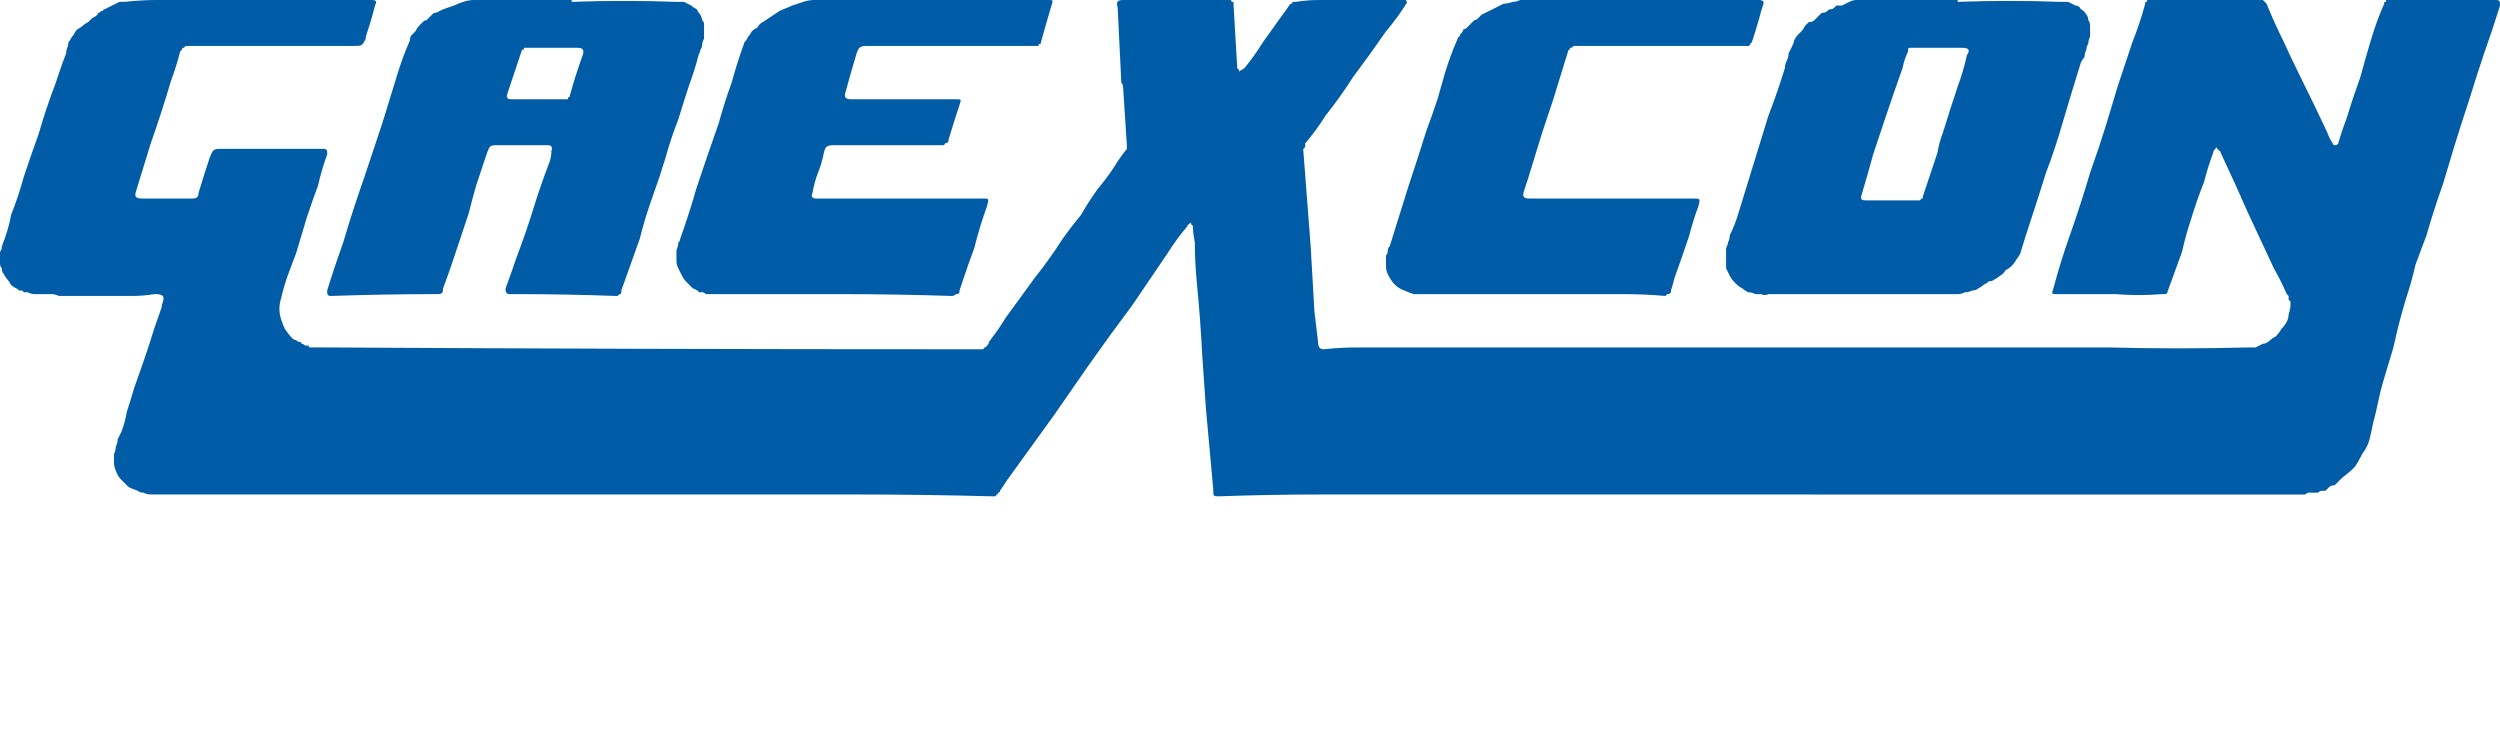 <svg version="1.2" xmlns="http://www.w3.org/2000/svg" viewBox="0 0 136 40" width="136" height="40">
	<title>gaexcon-logo- color-svg</title>
	<style>
		.s0 { fill: #005ca7 } 
		.s1 { fill: #ffffff } 
	</style>
	<g id="logo-gaexcon-_color">
		<filter id="f0">
			<feFlood flood-color="#ffffff" flood-opacity="1" />
			<feBlend mode="normal" in2="SourceGraphic"/>
			<feComposite in2="SourceAlpha" operator="in" />
		</filter>
		<g id="Grupo_8235" filter="url(#f0)">
			<path id="Trazado_10" class="s0" d="m98.5 26.9h-18.6q-4 0-8 0-2.8 0-5.6 0.1c-0.3 0-0.3 0-0.3-0.4q-0.2-2.2-0.4-4.4-0.1-1.4-0.2-2.9-0.1-2-0.3-4-0.1-1.1-0.1-2.1-0.1-0.5-0.1-0.8 0-0.1 0-0.1 0 0-0.1-0.1 0 0 0 0 0 0 0-0.1c-0.1 0.1-0.2 0.1-0.2 0.2q-0.6 0.7-1.1 1.5l-1.9 2.8q-1.2 1.6-2.4 3.3-0.9 1.3-1.8 2.6-1.3 1.8-2.6 3.6-0.2 0.3-0.4 0.6 0 0.1-0.1 0.1 0 0.1-0.1 0.1 0 0.1-0.1 0.1-0.1 0-0.1 0-3.8-0.1-7.5-0.1-18.2 0-36.3 0c-0.4 0-0.8 0-1.2 0q-0.2 0-0.4 0-0.2 0-0.4 0-0.2 0-0.4-0.1-0.2 0-0.3-0.1-0.3-0.1-0.5-0.2-0.2-0.2-0.4-0.4-0.2-0.2-0.3-0.5-0.1-0.2-0.1-0.5 0-0.2 0-0.4 0.1-0.2 0.1-0.4 0.1-0.2 0.1-0.4 0.1-0.2 0.2-0.4 0.2-0.5 0.3-1.1 0.2-0.6 0.4-1.3 0.4-1.1 0.8-2.3 0.3-1 0.7-2.1 0 0 0-0.1c0.2-0.5 0.1-0.6-0.4-0.6q-0.6 0.1-1.2 0.1-2 0-4 0-0.2-0.1-0.4-0.1-0.3 0-0.5 0-0.2 0-0.4 0-0.2 0-0.4-0.1-0.1 0-0.2 0 0 0-0.1-0.1-0.1 0-0.2 0 0-0.1-0.1-0.1-0.2-0.1-0.3-0.2-0.1-0.2-0.2-0.3-0.1-0.1-0.2-0.3-0.1-0.1-0.1-0.3-0.1-0.1-0.1-0.3 0-0.1 0-0.3 0-0.1 0-0.3 0.1-0.1 0.1-0.3c0.2-0.5 0.4-1.1 0.5-1.7q0.4-1 0.7-2.1 0.4-1.2 0.8-2.3 0.4-1.4 0.9-2.7c0.2-0.6 0.4-1.2 0.6-1.7q0-0.2 0.1-0.4 0-0.2 0.1-0.3 0.1-0.2 0.2-0.3 0.1-0.2 0.2-0.3 0.2-0.1 0.3-0.2 0.1-0.1 0.3-0.2 0.1-0.1 0.2-0.2 0.2-0.1 0.3-0.2 0-0.1 0.1-0.1 0 0 0.1-0.1 0 0 0.1 0 0-0.1 0.1-0.1 0.4-0.2 0.8-0.4 0.1 0 0.1 0 0 0 0.1 0 0 0 0 0 0.1 0 0.1 0 0.9-0.1 1.8-0.1 1 0 2 0 4.4 0 8.9 0 0.4 0 0.7 0c0.3 0 0.3 0.1 0.2 0.3q-0.2 0.8-0.5 1.7 0 0.1 0 0.1c-0.2 0.4-0.2 0.4-0.7 0.4q-4.4 0-8.9 0-0.1 0-0.2 0 0 0-0.1 0.1-0.1 0-0.1 0.1 0 0-0.1 0.1-0.2 0.8-0.5 1.6-0.5 1.7-1.1 3.4-0.4 1.3-0.8 2.6c-0.1 0.3 0 0.4 0.3 0.4q1.4 0 2.8 0c0.2 0 0.3-0.1 0.3-0.3q0.3-1 0.6-1.9c0.2-0.5 0.2-0.5 0.7-0.5q2.7 0 5.5 0c0.2 0 0.2 0.1 0.2 0.3q-0.3 0.8-0.5 1.7-0.3 0.8-0.6 1.7-0.3 1-0.6 2c-0.3 0.8-0.6 1.5-0.8 2.4q-0.1 0.3-0.1 0.6 0 0.3 0.1 0.6 0.1 0.3 0.2 0.5 0.2 0.3 0.4 0.5 0.1 0.1 0.2 0.1 0.1 0.1 0.2 0.1 0.1 0 0.1 0.1 0.1 0 0.2 0.1 0.1 0 0.1 0 0 0 0.1 0 0 0 0 0.1 0.1 0 0.1 0 0.1 0 0.2 0 0 0 0.1 0 0.1 0 0.2 0 0.1 0 0.2 0 17.3 0.1 34.6 0.1 0.5 0 1.1 0 0.1 0 0.2 0 0-0.1 0.1-0.1 0.1-0.1 0.1-0.1 0.1-0.1 0.1-0.2c0.3-0.4 0.6-0.8 0.9-1.3q0.8-1.1 1.6-2.2 0.8-1 1.5-2.1 0.5-0.7 1-1.3 0.4-0.7 0.9-1.4 0.5-0.6 0.9-1.2 0.3-0.5 0.7-1 0 0 0 0 0 0 0-0.1 0 0 0 0 0 0 0-0.1-0.1-1.6-0.2-3.1 0-0.2-0.1-0.3-0.1-2.1-0.2-4.1c-0.1-0.3 0-0.4 0.3-0.4q1.2 0 2.4 0 1.7 0 3.4 0 0 0 0 0 0.1 0 0.1 0.1 0 0 0.1 0 0 0.1 0 0.1 0.1 1.7 0.2 3.4 0 0 0 0.1 0 0 0.1 0.1 0 0 0 0 0 0.1 0 0.1c0.1-0.1 0.2-0.1 0.3-0.2q0.5-0.6 1-1.4 0.5-0.7 1-1.4 0.3-0.4 0.5-0.7 0.1 0 0.1 0 0-0.1 0-0.1 0.1 0 0.1 0 0 0 0.1 0 0.6-0.1 1.3-0.1 0.4 0 0.8 0 1.5 0 2.9 0 0.4 0 0.9 0 0 0 0 0 0 0 0.1 0 0 0 0 0 0 0.1 0 0.1c0.1 0 0 0.1 0 0.1q-0.5 0.8-1.1 1.5-0.9 1.3-1.8 2.5-0.7 1.1-1.5 2.1-0.5 0.8-1.1 1.5 0 0.1 0 0.1 0 0.1 0 0.1-0.1 0.1-0.1 0.1 0 0.1 0 0.1 0.2 2.6 0.4 5.2 0.1 1.7 0.2 3.5 0.1 0.8 0.2 1.7 0 0.4 0.3 0.4 0.9-0.1 1.9-0.1h29.8q5.5 0 11 0 3.8 0.1 7.6 0 0.2 0 0.4 0 0.2-0.1 0.4-0.2 0.2 0 0.4-0.2 0.1-0.1 0.3-0.2 0.2-0.2 0.3-0.4 0.2-0.2 0.3-0.4 0.1-0.2 0.1-0.4 0.1-0.3 0.1-0.5 0-0.1 0-0.2-0.1-0.1-0.1-0.1 0-0.1 0-0.2 0 0-0.1-0.1-0.3-0.7-0.7-1.4-0.7-1.5-1.4-3-0.7-1.6-1.5-3.3 0-0.1-0.1-0.1 0 0 0 0 0-0.1-0.1-0.1 0 0 0-0.1c-0.1 0.1-0.2 0.2-0.2 0.3q-0.3 0.8-0.5 1.6-0.4 1-0.7 2-0.3 0.9-0.5 1.8-0.4 1.1-0.8 2.2c0 0.1-0.1 0.1-0.3 0.1q-1.3 0.1-2.5 0-1.5 0-3 0-0.1 0-0.2 0c-0.3 0-0.3 0-0.2-0.3q0.4-1.5 0.9-2.9 0.6-1.7 1.1-3.4 0.5-1.4 0.9-2.7 0.3-1 0.6-2 0.4-1.2 0.8-2.4 0.4-1 0.7-2.1 0 0 0-0.1 0 0 0.1 0 0-0.1 0-0.1 0.1 0 0.1 0 3 0 6 0 0 0 0.1 0 0.1 0 0.1 0 0.1 0.1 0.1 0.1 0.1 0.1 0.1 0.1 0.4 1 0.9 2 0.5 1.1 1 2.1 0.7 1.4 1.4 2.9 0.1 0.3 0.3 0.6c0 0.1 0.1 0.1 0.2 0.1 0 0 0.1-0.1 0.1-0.1q0.2-0.7 0.5-1.5 0.3-1 0.7-2.1 0.3-1.1 0.6-2.1 0.3-1 0.7-1.9 0 0 0-0.1 0 0 0.1 0 0 0 0-0.1 0.1 0 0.1 0 0.6 0 1.2 0 0.5 0 1 0 1.9 0 3.7 0c0.2 0 0.2 0.1 0.2 0.3q-0.4 1.3-0.9 2.7-0.4 1.2-0.8 2.5-0.4 1.2-0.8 2.5-0.3 1-0.6 2-0.5 1.4-0.9 2.8-0.3 0.8-0.6 1.6-0.2 0.9-0.5 1.8-0.4 1.3-0.7 2.7-0.3 1-0.6 2c-0.2 0.7-0.3 1.4-0.5 2.1q-0.1 0.5-0.2 0.9-0.1 0.4-0.4 0.8-0.2 0.4-0.4 0.7-0.3 0.3-0.7 0.6-0.1 0.1-0.2 0.2-0.1 0.1-0.2 0.2-0.2 0-0.3 0.1-0.1 0.1-0.2 0.2-0.1 0-0.2 0-0.1 0-0.2 0.1-0.1 0-0.2 0-0.1 0-0.2 0 0 0-0.1 0-0.1 0-0.2 0.1 0 0-0.1 0-0.1 0-0.2 0-8.6 0-17.3 0-3.3 0-6.6 0-1.3 0-2.7 0z"/>
			<path id="Trazado_11" fill-rule="evenodd" class="s0" d="m106.5 0.1q2.8-0.1 5.6 0 0.2 0 0.4 0 0.2 0.1 0.4 0.2 0.2 0 0.3 0.2 0.2 0.1 0.3 0.3 0.1 0.1 0.1 0.3 0.1 0.1 0.1 0.3 0 0.1 0 0.3 0 0.2 0 0.3-0.1 0.2-0.1 0.4-0.1 0.1-0.1 0.3-0.1 0.2-0.1 0.4-0.1 0.1-0.2 0.3-0.5 1.6-1 3.3-0.4 1.4-0.9 2.7-0.4 1.3-0.8 2.5-0.3 0.9-0.6 1.9-0.1 0.2-0.2 0.3-0.1 0.2-0.3 0.4-0.1 0.1-0.3 0.2-0.1 0.2-0.3 0.3-0.1 0.1-0.3 0.2-0.1 0.1-0.3 0.1-0.1 0.1-0.3 0.2-0.1 0.1-0.3 0.2-0.1 0.1-0.3 0.1-0.2 0.1-0.4 0.1-0.2 0.1-0.4 0.1-0.2 0-0.4 0-4.9 0-9.9 0-0.2 0.1-0.4 0-0.2 0-0.3 0-0.2-0.1-0.4-0.1-0.2-0.1-0.3-0.2-0.2-0.1-0.4-0.3-0.2-0.2-0.3-0.4-0.1-0.2-0.2-0.4 0-0.2 0-0.5 0-0.1 0-0.3 0-0.2 0-0.3 0.1-0.2 0.1-0.3 0.1-0.2 0.1-0.4 0.3-0.6 0.5-1.3 0.4-1.3 0.8-2.6 0.4-1.3 0.8-2.6 0.5-1.3 0.9-2.6 0-0.2 0.1-0.4 0.1-0.2 0.1-0.4 0.1-0.2 0.2-0.4 0.1-0.2 0.1-0.3 0.1-0.2 0.2-0.3 0.1-0.1 0.2-0.2 0.1-0.1 0.2-0.3 0.1-0.1 0.2-0.2 0.2 0 0.3-0.1 0.1-0.1 0.2-0.2 0.1-0.1 0.2-0.2 0.2 0 0.3-0.1 0.1-0.1 0.2-0.1 0.1 0 0.2-0.1 0 0 0.1-0.1 0.1 0 0.2 0 0.1 0 0.1 0 0.2-0.1 0.4-0.2 0.2-0.1 0.4-0.1 0.2 0 0.4 0 0.2 0 0.4 0 2.3 0 4.7 0zm-3.6 10.8q0.7 0 1.4 0 0.1 0 0.1 0 0.1 0 0.1-0.1 0.1 0 0.1 0 0-0.1 0-0.1 0.1-0.3 0.2-0.6 0.3-0.9 0.6-1.8 0.1-0.6 0.3-1.1 0.4-1.3 0.8-2.5 0.3-0.8 0.5-1.7c0.2-0.3 0.1-0.4-0.3-0.4q-1.3 0-2.6 0-0.1 0-0.1 0-0.1 0-0.1 0-0.1 0-0.1 0.1 0 0 0 0.1-0.2 0.4-0.3 0.9-0.5 1.4-1 2.9-0.3 0.9-0.6 1.8-0.3 1.1-0.6 2.1c-0.1 0.3-0.1 0.4 0.2 0.4q0.7 0 1.4 0z"/>
			<path id="Trazado_12" fill-rule="evenodd" class="s0" d="m31.1 0.1q2.8-0.1 5.7 0 0.2 0 0.4 0 0.2 0.1 0.4 0.2 0.1 0.1 0.3 0.2 0.1 0.2 0.2 0.3 0.1 0.2 0.1 0.3 0.1 0.1 0.1 0.2 0 0.2 0 0.3 0 0.1 0 0.3 0 0.1 0 0.2-0.1 0.2-0.1 0.3 0 0.2-0.1 0.3 0 0.1-0.1 0.3-0.2 0.8-0.5 1.6-0.3 0.9-0.6 1.9-0.4 1-0.7 2.1-0.3 1-0.7 2.1-0.4 1.1-0.7 2.3-0.5 1.4-1 2.8 0 0.1 0 0.1 0 0.1-0.1 0.1 0 0-0.1 0.1-0.1 0-0.1 0-2.7-0.1-5.4-0.1-0.2 0-0.4 0-0.2 0-0.2-0.3 0.3-0.8 0.6-1.7 0.5-1.3 0.9-2.6 0.4-1.3 0.9-2.6 0.1-0.3 0.1-0.6 0.1-0.3-0.2-0.3-1.5 0-2.9 0c-0.3 0-0.3 0.2-0.4 0.4q-0.3 0.9-0.6 1.8-0.2 0.7-0.4 1.5-0.4 1.2-0.8 2.4-0.3 0.9-0.6 1.7c0 0.3-0.1 0.3-0.4 0.3q-2.8 0-5.7 0.1c-0.2 0-0.2-0.1-0.2-0.3q0.4-1.3 0.9-2.7 0.5-1.7 1.1-3.4 0.5-1.5 1-3 0.4-1.3 0.8-2.6 0.3-1 0.7-1.9 0-0.2 0.1-0.3 0.1-0.1 0.2-0.2 0.1-0.2 0.2-0.3 0.1-0.1 0.2-0.2 0.1-0.1 0.2-0.1 0.1-0.1 0.2-0.2 0.1-0.1 0.2-0.2 0.2 0 0.3-0.1c0.2-0.1 0.5-0.2 0.8-0.3q0.2-0.1 0.5-0.2 0.3-0.1 0.6-0.1 0.2 0 0.5 0 0.3 0 0.6 0c1.4 0 2.8 0 4.2 0zm-1 2.5q-0.7 0-1.4 0-0.1 0-0.1 0 0 0-0.1 0 0 0.1 0 0.1-0.1 0-0.1 0-0.4 1.2-0.8 2.4-0.1 0.3 0.2 0.3 0.3 0 0.5 0 1.2 0 2.3 0 0.1 0 0.2 0 0 0 0.1 0 0 0 0-0.1 0.1 0 0.1-0.1 0.3-1.1 0.7-2.2c0.1-0.3 0-0.4-0.3-0.4z"/>
			<path id="Trazado_13" class="s0" d="m45.6 16q-2.6 0-5.3 0-0.9 0-1.9 0-0.1-0.1-0.2-0.1-0.1 0-0.2 0 0-0.1-0.1-0.1-0.1-0.1-0.2-0.1-0.2-0.2-0.3-0.3-0.2-0.2-0.3-0.4-0.1-0.2-0.2-0.4-0.1-0.2-0.1-0.4 0-0.2 0-0.3 0-0.2 0-0.3 0.1-0.2 0.1-0.4 0.1-0.1 0.1-0.2 0.5-1.4 0.9-2.8 0.6-1.8 1.2-3.5 0.3-1.1 0.7-2.2 0.3-1.1 0.7-2.2 0.1-0.1 0.2-0.3 0.1-0.1 0.2-0.3 0.1-0.1 0.3-0.2 0.1-0.2 0.3-0.3c0.3-0.2 0.6-0.4 0.9-0.6 0.2-0.1 0.5-0.2 0.7-0.3q0.3-0.1 0.6-0.2 0.3-0.1 0.6-0.1 0.3 0 0.6 0 0.3 0 0.6 0 4.7 0 9.4 0 1 0 2.1 0c0.3 0 0.3 0 0.2 0.3q-0.3 1-0.6 2.1-0.1 0-0.1 0 0 0 0 0.1-0.1 0-0.1 0 0 0-0.1 0-3.7 0-7.4 0-0.9 0-1.8 0c-0.3 0-0.4 0.1-0.5 0.4q-0.3 1-0.6 2.1c-0.1 0.3 0 0.4 0.3 0.4q2.9 0 5.7 0c0.3 0 0.3 0 0.2 0.3q-0.3 0.9-0.6 1.9 0 0.1 0 0.1-0.1 0.1-0.2 0.1 0 0.1-0.1 0.1-0.1 0-0.1 0-2.9 0-5.7 0c-0.5 0-0.6 0-0.7 0.5q-0.1 0.5-0.3 1-0.2 0.5-0.3 1.1c-0.1 0.2 0 0.3 0.2 0.3q1.2 0 2.4 0 3.4 0 6.7 0c0.3 0 0.3 0 0.2 0.4q-0.4 1.1-0.7 2.3-0.3 0.8-0.6 1.7-0.1 0.3-0.2 0.6 0 0 0 0.1 0 0-0.1 0.1-0.1 0-0.1 0-0.1 0.1-0.2 0.1-3.1-0.1-6.2-0.1z"/>
			<path id="Trazado_14" class="s0" d="m89 0q2.3 0 4.6 0 1.1 0 2.1 0c0.2 0 0.3 0.1 0.2 0.3q-0.1 0.3-0.2 0.7-0.2 0.7-0.4 1.3-0.1 0.1-0.1 0.1 0 0.1-0.1 0.1 0 0-0.1 0 0 0-0.1 0-4 0-8.1 0-0.6 0-1.2 0 0 0-0.1 0.1 0 0-0.1 0 0 0 0 0.1-0.1 0-0.1 0.1-0.4 1.3-0.8 2.6-0.3 0.9-0.6 1.8-0.4 1.3-0.8 2.6-0.1 0.3-0.2 0.6c-0.1 0.3 0 0.4 0.3 0.4q1 0 2 0h6.9c0.4 0 0.4 0 0.3 0.4q-0.3 0.8-0.5 1.6-0.4 1.2-0.8 2.3-0.1 0.4-0.2 0.7 0 0.1 0 0.1-0.1 0.1-0.1 0.1 0 0-0.1 0-0.1 0.1-0.1 0.1-1.1-0.1-2.3-0.1-4.8 0-9.6 0-0.9 0-1.8 0-0.3-0.1-0.5-0.2-0.3-0.1-0.5-0.3-0.2-0.2-0.3-0.4-0.2-0.3-0.2-0.6 0-0.1 0-0.3 0-0.1 0-0.3 0.1-0.1 0.1-0.3 0-0.1 0.1-0.2 0.5-1.6 1-3.2 0.5-1.5 1-3.1 0.3-0.8 0.6-1.7 0.2-0.7 0.4-1.4 0.3-1 0.7-1.9 0-0.1 0.1-0.1 0-0.1 0.1-0.2 0.1-0.1 0.1-0.2 0.1 0 0.2-0.1 0.1-0.1 0.2-0.2 0.1-0.1 0.2-0.2 0.1 0 0.2-0.1 0.1-0.1 0.2-0.2 0.6-0.3 1.2-0.6 0.2 0 0.5-0.1 0.2 0 0.4-0.1 0.3 0 0.5 0 0.3 0 0.5 0c1.8 0 3.6 0 5.3 0z"/>
		</g>
		<g id="Grupo_8236">
			<path id="Trazado_15" class="s1" d="m30.3 39.3v-6.6h2l1.2 4.5 1.1-4.5h2v6.6h-1.2v-5.2l-1.3 5.2h-1.3l-1.3-5.2v5.2z"/>
			<path id="Trazado_16" class="s1" d="m37.9 39.3v-6.6h4.9v1.1h-3.5v1.5h3.3v1.1h-3.3v1.7h3.6v1.1z"/>
			<path id="Trazado_17" fill-rule="evenodd" class="s1" d="m44 32.7h2.5q0.1 0 0.3 0 0.1 0 0.3 0 0.1 0 0.3 0.1 0.2 0 0.3 0 0.1 0.1 0.3 0.1 0.1 0.1 0.2 0.2 0.2 0 0.3 0.1 0.1 0.1 0.2 0.2 0.1 0.1 0.2 0.3 0.1 0.1 0.2 0.2 0 0.2 0.1 0.3 0.1 0.1 0.1 0.3 0.1 0.2 0.1 0.4 0.1 0.2 0.1 0.4 0 0.1 0 0.3 0 0.2 0 0.4 0 0.2 0 0.4 0 0.2 0 0.3 0 0.2-0.1 0.4 0 0.2-0.1 0.3 0 0.2-0.1 0.3-0.1 0.2-0.2 0.4 0 0.1-0.1 0.2-0.1 0.2-0.3 0.3-0.1 0.1-0.2 0.2-0.1 0-0.2 0.1-0.1 0.1-0.2 0.1-0.2 0.1-0.3 0.1-0.1 0-0.3 0.1-0.1 0-0.3 0-0.1 0-0.3 0-0.1 0.1-0.3 0h-2.5zm1.4 1.2v4.3h1q0.1 0 0.2 0 0.1 0 0.2 0 0.1 0 0.2 0 0.1-0.1 0.2-0.1 0 0 0.1 0 0.1 0 0.1-0.1 0.1 0 0.2-0.1 0 0 0.1 0 0-0.1 0.1-0.2 0.1-0.1 0.1-0.1 0-0.1 0.1-0.2 0-0.1 0-0.2 0.1-0.1 0.1-0.3 0-0.1 0-0.3 0.1-0.1 0.1-0.3 0-0.1 0-0.3 0-0.1 0-0.3 0-0.1-0.1-0.3 0-0.1 0-0.3 0-0.1-0.1-0.2 0-0.1 0-0.2-0.1-0.1-0.1-0.2-0.1-0.1-0.1-0.1-0.1-0.1-0.1-0.2-0.1 0-0.2-0.1-0.1 0-0.1-0.1-0.1 0-0.2 0-0.1-0.1-0.2-0.1-0.1 0-0.2 0-0.2 0-0.3 0-0.1 0-0.3 0-0.1-0.1-0.2 0z"/>
			<path id="Trazado_18" class="s1" d="m50.6 39.3v-6.6h1.3v6.6z"/>
			<path id="Trazado_19" fill-rule="evenodd" class="s1" d="m52.9 36q0-0.2 0-0.4 0.1-0.2 0.1-0.4 0-0.3 0.1-0.5 0-0.2 0.1-0.4 0.1-0.1 0.1-0.2 0.1-0.1 0.2-0.2 0.1-0.2 0.2-0.3 0-0.1 0.1-0.2 0.1-0.1 0.2-0.1 0.1-0.1 0.2-0.2 0.1-0.1 0.2-0.1 0.2-0.1 0.3-0.2 0.2 0 0.3-0.1 0.2 0 0.4-0.1 0.2 0 0.3 0 0.2 0 0.4 0 0.3 0 0.6 0 0.3 0.1 0.6 0.2 0.3 0.1 0.6 0.3 0.3 0.2 0.5 0.4 0.4 0.5 0.7 1.2 0.2 0.6 0.2 1.3 0 0.7-0.2 1.3-0.3 0.6-0.7 1.2-0.2 0.2-0.5 0.4-0.2 0.1-0.5 0.3-0.3 0.1-0.7 0.1-0.3 0.1-0.6 0.1-0.3 0-0.6-0.1-0.3 0-0.6-0.1-0.3-0.1-0.6-0.3-0.3-0.2-0.5-0.4-0.2-0.3-0.4-0.6-0.2-0.3-0.3-0.6-0.1-0.3-0.1-0.6-0.1-0.3-0.1-0.7zm1.4 0q0 0.2 0 0.4 0 0.2 0.1 0.5 0.1 0.2 0.2 0.4 0.1 0.2 0.2 0.4 0.3 0.2 0.6 0.4 0.3 0.1 0.7 0.1 0.4 0 0.7-0.1 0.4-0.2 0.6-0.4 0.1-0.2 0.2-0.4 0.1-0.2 0.2-0.4 0.1-0.3 0.1-0.5 0-0.2 0-0.5 0-0.2 0-0.4 0-0.2-0.1-0.4 0-0.3-0.1-0.5-0.1-0.2-0.3-0.3-0.2-0.3-0.6-0.4-0.3-0.2-0.7-0.2-0.4 0-0.7 0.2-0.4 0.1-0.6 0.4-0.2 0.2-0.3 0.4-0.1 0.2-0.1 0.4-0.1 0.2-0.1 0.4 0 0.2 0 0.5z"/>
			<path id="Trazado_20" fill-rule="evenodd" class="s1" d="m68.4 39.3h-1.4l-0.6-1.5h-2.6l-0.5 1.5h-1.4l2.5-6.6h1.4zm-2.4-2.6l-0.9-2.4-0.9 2.4z"/>
			<path id="Trazado_21" class="s1" d="m69.1 39.3v-6.6h2l1.2 4.5 1.1-4.5h2v6.6h-1.2v-5.2l-1.3 5.2h-1.3l-1.3-5.2v5.2z"/>
			<path id="Trazado_22" fill-rule="evenodd" class="s1" d="m76.7 32.7h2.7q0.1 0 0.3 0 0.1 0 0.2 0 0.2 0 0.3 0 0.2 0 0.3 0.1 0.1 0 0.2 0 0.1 0 0.2 0.1 0.1 0 0.2 0 0 0.1 0.1 0.1 0.1 0.1 0.2 0.2 0 0 0.1 0.1 0.1 0.1 0.1 0.1 0.1 0.1 0.1 0.2 0.1 0.1 0.1 0.2 0 0.1 0.1 0.2 0 0.1 0 0.2 0 0.1 0 0.2 0 0.2-0.1 0.4 0 0.2-0.1 0.4-0.2 0.2-0.3 0.3-0.2 0.2-0.4 0.3 0.1 0 0.3 0.1 0.1 0 0.2 0.1 0.1 0.1 0.2 0.2 0.1 0.1 0.2 0.2 0.1 0.1 0.2 0.2 0 0.1 0.1 0.2 0 0.2 0 0.3 0 0.1 0 0.3 0 0.1 0 0.2 0 0.1 0 0.2 0 0.1-0.1 0.2 0 0.1-0.1 0.2 0 0.1-0.1 0.2 0 0.1-0.1 0.2-0.1 0.1-0.2 0.2-0.1 0-0.1 0.1-0.1 0.1-0.2 0.1-0.2 0.1-0.3 0.1-0.1 0-0.2 0.1-0.1 0-0.2 0-0.4 0-1.6 0.1h-2.3zm1.4 1v1.6h0.8q0.8 0 1-0.1 0.1 0 0.1 0 0.1 0 0.2 0 0-0.1 0.1-0.1 0.1 0 0.1-0.1 0.1-0.1 0.1-0.1 0-0.1 0.1-0.1 0-0.1 0-0.2 0 0 0-0.1 0-0.1 0-0.1 0-0.1 0-0.2 0 0-0.1-0.1 0-0.1 0-0.1-0.1-0.1-0.2-0.1 0 0-0.1-0.1 0 0-0.1 0-0.1 0-0.1 0-0.2-0.1-1.2-0.1zm0 2.6v1.8h1.2q0.2 0 0.3 0 0.1 0 0.2 0 0.1 0 0.2 0 0.1 0 0.3 0 0-0.1 0.1-0.1 0.1 0 0.1 0 0.1-0.1 0.1-0.1 0.1-0.1 0.1-0.1 0.1-0.1 0.1-0.1 0.1-0.1 0.1-0.2 0 0 0-0.1 0-0.1 0-0.2 0 0 0-0.1 0-0.1 0-0.1 0-0.1-0.1-0.1 0-0.1 0-0.2-0.1 0-0.1-0.1-0.1 0-0.1 0-0.1-0.1-0.1-0.1-0.1 0-0.1-0.1-0.2 0-0.3 0-0.2 0-0.3 0-0.2-0.1-0.3-0.1-0.2 0-0.3 0z"/>
			<path id="Trazado_23" class="s1" d="m83.3 39.3v-6.6h1.3v6.6z"/>
			<path id="Trazado_24" class="s1" d="m85.9 39.3v-6.6h4.9v1.1h-3.6v1.5h3.3v1.1h-3.3v1.7h3.7v1.1z"/>
			<path id="Trazado_25" class="s1" d="m92 39.3v-6.6h1.3l2.7 4.4v-4.4h1.2v6.6h-1.3l-2.7-4.3v4.3z"/>
			<path id="Trazado_26" class="s1" d="m100.1 39.3v-5.5h-2v-1.1h5.2v1.1h-1.9v5.5z"/>
			<path id="Trazado_27" class="s1" d="m104.2 39.3v-6.6h4.9v1.1h-3.6v1.5h3.3v1.1h-3.3v1.7h3.7v1.1z"/>
		</g>
	</g>
</svg>